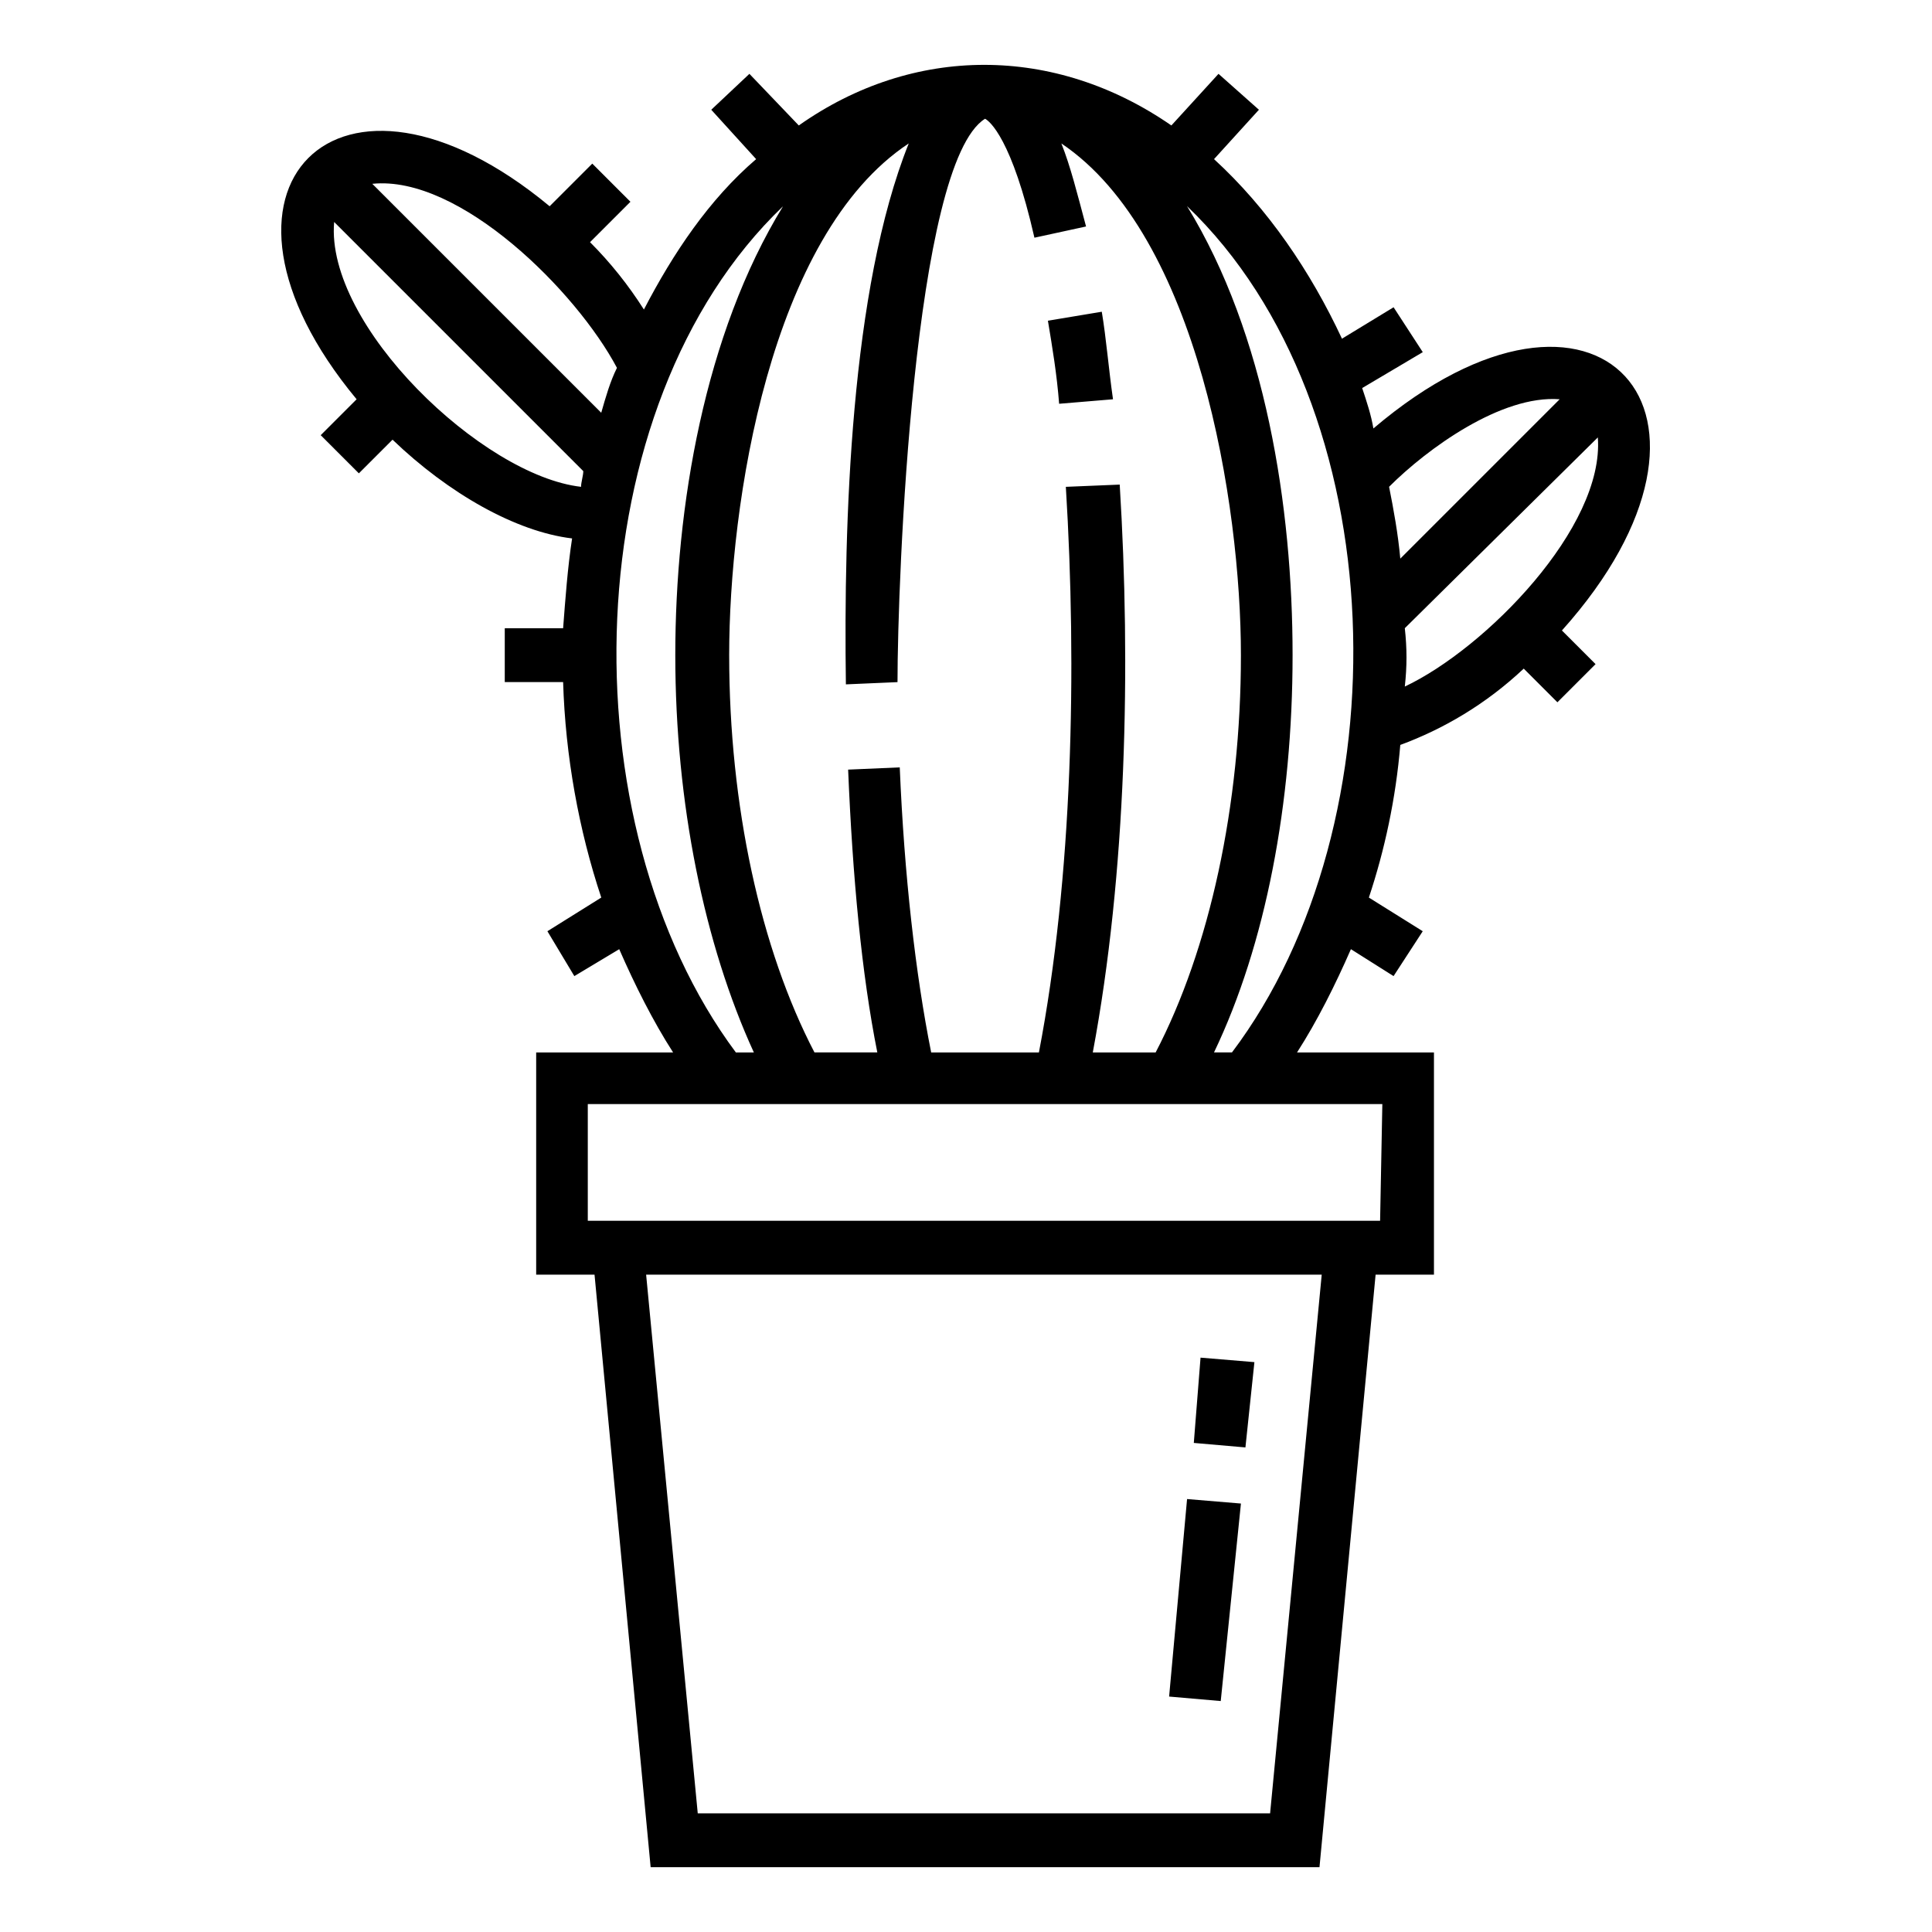 <?xml version="1.0" encoding="UTF-8"?>
<!-- Uploaded to: SVG Repo, www.svgrepo.com, Generator: SVG Repo Mixer Tools -->
<svg fill="#000000" width="800px" height="800px" version="1.1" viewBox="144 144 512 512" xmlns="http://www.w3.org/2000/svg">
 <path d="m424.68 251c-0.594-7.734-1.785-14.871-2.973-22.008l14.277-2.379c1.191 7.137 1.785 14.871 2.973 23.199l-14.277 1.191zm133.24 60.078 8.922 8.922-10.113 10.113-8.922-8.922c-10.113 9.516-21.414 16.059-32.715 20.223-1.191 14.277-4.164 27.957-8.328 40.449l14.277 8.922-7.734 11.895-11.301-7.137c-4.164 9.516-8.922 19.035-14.277 27.363h36.285v58.887h-15.465l-14.871 157.03h-177.25l-14.871-157.03h-15.465v-58.887h36.285c-5.352-8.328-10.113-17.844-14.277-27.363l-11.895 7.137-7.137-11.895 14.277-8.922c-5.949-17.844-9.516-37.473-10.113-57.102h-15.465v-14.277h15.465c0.594-7.734 1.191-16.059 2.379-23.793-14.871-1.785-32.715-11.895-47.586-26.172l-8.922 8.922-10.113-10.113 9.516-9.516c-46.395-55.914-4.758-97.551 51.152-51.152l11.301-11.301 10.113 10.113-10.707 10.707c5.352 5.352 10.113 11.301 14.277 17.844 7.734-14.871 17.25-29.145 29.742-39.852l-11.895-13.086 10.113-9.516 13.086 13.68c30.336-21.414 67.809-21.414 98.738 0l12.492-13.68 10.707 9.516-11.895 13.086c14.277 13.086 25.578 29.742 33.906 47.586l13.68-8.328 7.734 11.895-16.059 9.516c1.191 3.57 2.379 7.137 2.973 10.707 59.48-50.559 101.71-4.164 49.965 53.535zm-220.68 6.543c0 39.852 8.328 77.922 22.602 105.28h16.656c-4.164-20.82-6.543-46.395-7.734-74.945l13.68-0.594c1.191 28.551 4.164 54.723 8.328 75.543h28.551c8.922-46.395 10.113-101.71 7.137-149.89l14.277-0.594c2.973 48.18 1.785 102.9-7.137 150.49h16.656c14.277-27.363 22.602-65.43 22.602-105.28 0-39.852-11.301-111.23-47.586-135.62 2.379 5.949 4.164 13.086 6.543 22.008l-13.68 2.973c-5.949-26.172-11.895-30.93-13.086-31.523-19.035 11.895-23.199 122.53-23.199 149.3l-13.68 0.594c-0.594-42.828 1.191-104.69 16.656-143.35-36.879 24.387-47.586 95.766-47.586 135.62zm-38.664-48.773-66.023-66.023c-2.379 27.363 39.258 67.215 65.43 70.188 0-1.191 0.594-2.973 0.594-4.164zm8.922-27.363c-10.707-20.223-41.637-51.152-64.836-48.773l60.672 60.672c1.191-4.164 2.379-8.328 4.164-11.895zm31.523 181.42h4.758c-13.086-28.551-20.82-66.023-20.82-105.28 0-39.258 7.734-85.059 28.551-118.96-55.316 52.938-57.695 163.57-12.492 224.25zm155.25 58.887h-179.04l13.68 142.76h151.68zm-194.5-45.207v30.93h209.97l0.594-30.93h-210.57zm158.82-237.93c20.82 33.906 27.957 79.707 27.957 118.96 0 39.258-7.137 76.73-20.82 105.28h4.758c45.801-60.672 43.422-171.31-11.895-224.25zm98.738 51.152c-15.465-1.191-35.094 13.086-45.207 23.199 1.191 5.949 2.379 12.492 2.973 19.035zm10.113 10.113-51.152 50.559c0.594 5.352 0.594 10.113 0 15.465 21.414-10.113 52.938-42.23 51.152-66.023zm-91.008 245.06-14.277-1.191-1.785 22.602 13.68 1.191 2.379-22.602zm-3.57 37.473-14.277-1.191-4.758 52.344 13.68 1.191 5.352-52.344z" fill-rule="evenodd"/>
</svg>